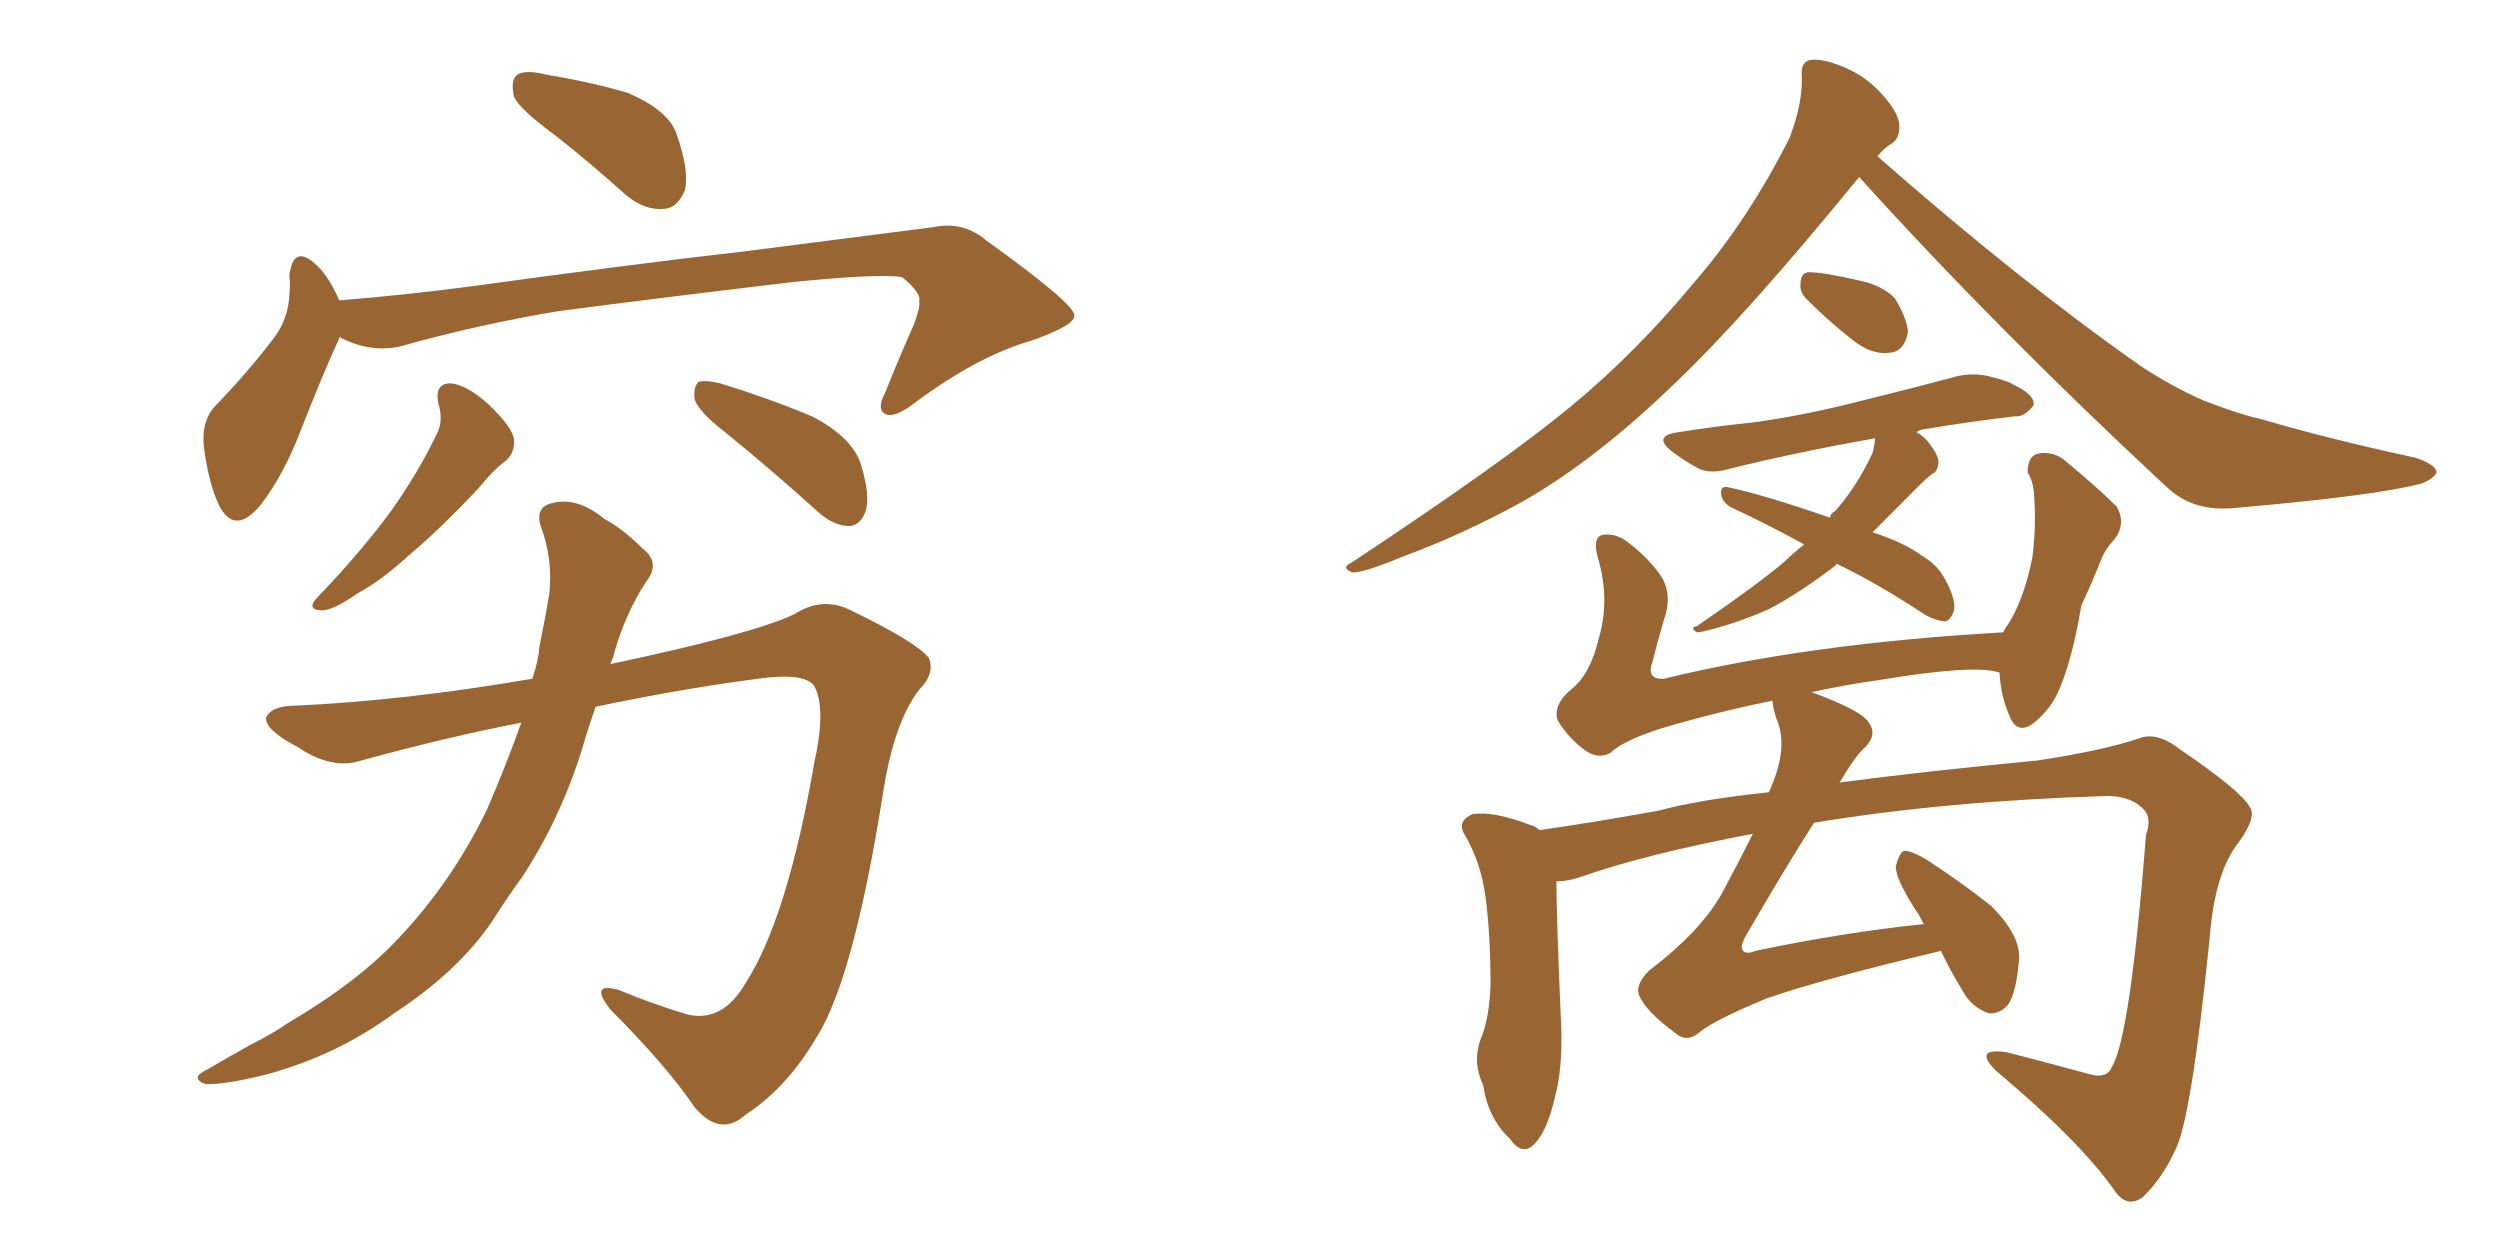 <svg xmlns="http://www.w3.org/2000/svg" xmlns:xlink="http://www.w3.org/1999/xlink" width="300" height="150"><path fill="#996633" padding="10" d="M66.65 16.26L66.65 16.26Q62.26 13.04 61.67 11.57L61.67 11.57Q61.23 9.52 62.11 8.94L62.11 8.94Q63.13 8.35 65.48 8.94L65.48 8.94Q70.75 9.81 75.29 11.13L75.29 11.13Q80.13 13.18 81.15 15.97L81.15 15.97Q82.76 20.51 82.18 22.85L82.18 22.85Q81.30 24.90 79.83 25.05L79.83 25.05Q77.49 25.34 75.15 23.44L75.15 23.44Q70.75 19.48 66.65 16.26ZM40.72 40.43L40.72 40.43Q40.72 40.43 40.72 40.58L40.72 40.58Q38.82 44.68 36.18 51.42L36.18 51.42Q34.13 56.84 31.35 60.50L31.35 60.50Q28.13 64.45 26.22 60.50L26.22 60.50Q25.05 58.01 24.46 53.61L24.46 53.61Q24.17 50.68 25.63 48.93L25.63 48.93Q29.88 44.53 32.96 40.43L32.96 40.43Q34.57 38.23 34.72 35.45L34.72 35.45Q34.86 34.13 34.72 33.11L34.72 33.11Q35.16 29.30 37.79 31.64L37.79 31.64Q39.26 32.81 40.72 36.04L40.72 36.04Q48.19 35.45 56.10 34.42L56.10 34.42Q76.32 31.64 89.21 30.18L89.21 30.18Q101.81 28.56 112.06 27.25L112.06 27.25Q115.58 26.51 118.36 28.86L118.36 28.86Q128.76 36.33 128.91 37.79L128.91 37.79Q129.20 38.96 123.78 40.87L123.78 40.87Q117.19 42.77 109.57 48.49L109.57 48.49Q107.23 50.24 106.20 49.66L106.20 49.66Q105.18 49.07 106.20 47.17L106.20 47.17Q107.96 42.77 109.72 38.82L109.72 38.82Q110.45 36.77 110.30 36.18L110.30 36.18Q110.60 35.16 108.25 33.25L108.25 33.25Q105.47 32.81 95.21 33.84L95.21 33.84Q77.93 35.89 66.94 37.35L66.94 37.35Q57.28 38.96 47.90 41.60L47.90 41.60Q44.24 42.33 40.72 40.43ZM52.59 48.34L52.59 48.34Q52.15 46.00 54.05 46.00L54.05 46.00Q55.96 46.14 58.59 48.49L58.59 48.49Q61.52 51.27 61.67 52.73L61.67 52.73Q61.82 54.20 60.79 55.22L60.79 55.22Q59.33 56.25 57.42 58.59L57.42 58.59Q52.88 63.43 49.22 66.50L49.22 66.50Q45.70 69.73 42.92 71.19L42.92 71.19Q39.99 73.24 38.67 73.24L38.67 73.24Q37.06 73.24 37.65 72.22L37.65 72.22Q38.09 71.63 39.11 70.61L39.11 70.61Q43.65 65.77 46.88 61.38L46.88 61.38Q50.24 56.69 52.59 51.71L52.59 51.71Q53.17 50.24 52.59 48.34ZM87.01 51.86L87.01 51.86Q83.79 49.37 83.35 47.90L83.35 47.90Q83.20 46.44 83.79 45.85L83.79 45.85Q84.52 45.56 86.43 46.00L86.43 46.00Q92.14 47.75 97.41 49.95L97.41 49.95Q102.54 52.59 103.42 56.10L103.42 56.10Q104.44 59.62 103.86 61.38L103.86 61.38Q103.27 62.99 101.95 63.13L101.95 63.13Q100.20 63.13 98.44 61.67L98.44 61.67Q92.43 56.25 87.01 51.86ZM62.55 86.72L62.55 86.72L62.55 86.72Q53.47 88.48 43.36 91.26L43.36 91.26Q39.84 92.43 35.74 89.65L35.74 89.65Q31.79 87.60 31.93 86.13L31.93 86.13Q32.52 84.67 35.60 84.67L35.60 84.67Q48.49 84.08 63.87 81.45L63.87 81.45Q64.60 79.39 64.75 77.49L64.75 77.49Q65.48 73.97 65.92 71.19L65.92 71.19Q66.36 67.09 64.89 63.13L64.89 63.13Q64.16 60.79 66.36 60.35L66.36 60.35Q69.29 59.62 72.51 62.26L72.51 62.26Q74.71 63.43 77.05 65.77L77.05 65.77Q79.39 67.53 77.49 69.87L77.49 69.87Q74.85 73.97 73.54 78.96L73.54 78.96Q73.39 79.25 73.24 79.69L73.24 79.69Q90.53 76.03 95.36 73.68L95.36 73.68Q98.58 71.63 101.81 73.10L101.81 73.10Q110.01 77.05 111.47 78.96L111.47 78.96Q112.21 80.86 110.30 82.76L110.30 82.76Q107.37 86.57 106.05 94.63L106.05 94.63Q102.54 117.04 98.14 124.22L98.14 124.22Q94.48 130.52 89.50 133.74L89.50 133.74Q86.43 136.52 83.35 132.86L83.35 132.86Q79.98 127.88 73.24 121.14L73.24 121.14Q70.61 117.77 74.27 118.80L74.27 118.80Q78.08 120.41 82.47 121.73L82.47 121.73Q86.72 122.75 89.50 117.92L89.50 117.92Q94.48 110.16 97.71 91.55L97.71 91.55Q99.17 84.96 97.71 82.32L97.71 82.32Q96.68 80.86 92.14 81.30L92.14 81.30Q82.62 82.47 71.48 84.81L71.48 84.81Q70.90 86.43 70.31 88.33L70.31 88.33Q67.68 97.56 62.70 105.18L62.70 105.18Q60.79 107.81 59.03 110.60L59.03 110.60Q54.93 116.60 47.31 121.58L47.31 121.58Q40.58 126.56 32.08 128.91L32.08 128.91Q26.81 130.22 24.61 130.08L24.61 130.08Q22.71 129.35 24.90 128.32L24.90 128.32Q27.39 126.86 30.03 125.39L30.03 125.39Q32.67 124.07 34.57 122.75L34.57 122.75Q43.07 117.77 48.05 112.35L48.05 112.35Q54.35 105.62 58.45 97.12L58.45 97.12Q60.79 91.70 62.55 86.72ZM223.10 21.24L223.10 21.24Q209.47 37.94 200.98 46.00L200.98 46.00Q191.46 55.22 182.67 60.21L182.67 60.21Q175.49 64.16 168.31 66.80L168.31 66.80Q163.77 68.70 162.30 68.70L162.30 68.70Q160.84 68.12 162.16 67.53L162.16 67.53Q180.76 55.22 188.67 48.63L188.67 48.63Q196.44 42.19 203.47 33.69L203.47 33.69Q209.77 26.37 214.75 16.55L214.75 16.55Q216.36 12.30 216.21 9.08L216.21 9.08Q216.06 7.32 217.38 7.18L217.38 7.18Q219.14 7.03 221.92 8.35L221.92 8.35Q224.41 9.52 226.32 11.87L226.32 11.87Q227.93 13.77 227.93 15.23L227.93 15.23Q227.93 16.70 226.90 17.29L226.90 17.29Q226.17 17.72 225.29 18.75L225.29 18.75Q242.29 33.69 256.93 43.95L256.93 43.95Q260.45 46.29 264.40 48.05L264.40 48.05Q268.95 49.80 271.14 50.24L271.14 50.24Q279.64 52.73 289.89 54.93L289.89 54.93Q292.38 55.81 292.38 56.69L292.38 56.69Q292.09 57.42 290.63 58.01L290.63 58.01Q285.21 59.47 268.36 60.94L268.36 60.94Q263.23 61.52 260.01 58.45L260.01 58.45Q239.50 39.40 223.10 21.24ZM217.09 36.18L217.09 36.18Q215.92 35.16 216.06 34.13L216.06 34.13Q216.06 32.67 217.09 32.67L217.09 32.67Q218.85 32.67 223.24 33.69L223.24 33.69Q225.88 34.28 227.34 35.74L227.34 35.74Q228.81 38.09 228.96 39.84L228.96 39.84Q228.52 42.19 226.76 42.33L226.76 42.33Q224.56 42.63 222.22 40.72L222.22 40.72Q219.43 38.53 217.09 36.18ZM220.46 67.68L220.46 67.68Q220.31 67.68 220.31 67.82L220.31 67.82Q215.92 71.19 212.26 73.10L212.26 73.10Q209.33 74.41 206.25 75.29L206.25 75.29Q204.20 75.88 203.61 75.88L203.61 75.88Q202.73 75.29 203.61 75.15L203.61 75.15Q211.08 70.02 214.16 67.38L214.16 67.38Q215.19 66.36 216.50 65.33L216.50 65.33Q211.96 62.84 207.86 60.94L207.86 60.94Q206.69 60.35 206.54 59.33L206.54 59.33Q206.40 58.30 207.28 58.45L207.28 58.45Q211.52 59.33 219.58 62.11L219.58 62.11Q219.73 61.52 220.17 61.38L220.17 61.38Q222.80 58.45 224.71 54.35L224.71 54.35Q225 53.17 225 52.59L225 52.59Q215.19 54.35 207.57 56.25L207.57 56.25Q205.08 56.98 203.61 56.10L203.61 56.10Q202.00 55.22 200.68 54.20L200.68 54.20Q198.19 52.29 201.42 51.86L201.42 51.86Q206.10 51.12 210.50 50.68L210.50 50.68Q216.80 49.80 223.54 48.05L223.54 48.05Q229.54 46.58 234.96 45.12L234.96 45.12Q237.16 44.68 239.06 45.26L239.06 45.26Q240.97 45.70 241.55 46.14L241.55 46.14Q244.19 47.31 244.04 48.63L244.04 48.63Q242.87 50.10 241.85 49.95L241.85 49.95Q236.72 50.54 230.57 51.56L230.57 51.56Q230.13 51.71 229.98 51.86L229.98 51.86Q231.01 52.44 231.59 53.32L231.59 53.32Q232.62 54.64 232.62 55.52L232.62 55.52Q232.47 56.69 231.88 56.84L231.88 56.84Q231.30 57.28 230.42 58.15L230.42 58.15Q227.05 61.52 224.71 63.87L224.71 63.87Q228.66 65.19 230.57 66.65L230.57 66.65Q232.32 67.68 233.20 69.14L233.20 69.14Q234.96 72.22 234.38 73.54L234.38 73.54Q233.94 74.56 233.35 74.56L233.35 74.56Q231.88 74.41 230.42 73.39L230.42 73.39Q225.29 70.02 220.46 67.68ZM232.91 114.11L232.91 114.11L232.91 114.11Q218.70 117.48 211.96 119.82L211.96 119.82Q205.96 122.31 204.05 123.78L204.05 123.78Q202.44 125.24 200.98 123.93L200.98 123.93Q197.61 121.44 196.73 119.53L196.73 119.53Q196.14 118.21 197.90 116.46L197.90 116.46Q203.91 111.91 206.54 107.37L206.54 107.37Q208.59 103.56 210.35 100.05L210.35 100.05Q197.31 102.54 189.84 105.18L189.84 105.18Q188.23 105.76 186.77 105.76L186.77 105.76Q186.77 110.16 187.35 123.34L187.35 123.34Q187.50 128.32 186.62 131.54L186.62 131.54Q185.60 136.08 183.84 137.55L183.84 137.55Q182.52 138.57 181.20 136.67L181.20 136.67Q178.56 134.18 177.98 130.22L177.98 130.22Q176.66 127.44 177.69 124.66L177.69 124.66Q178.71 122.31 178.86 118.21L178.86 118.21Q178.86 112.21 178.27 107.67L178.27 107.67Q177.69 103.42 175.78 100.20L175.78 100.20Q174.76 98.58 176.66 97.71L176.66 97.71Q179.15 97.27 183.69 99.02L183.69 99.02Q184.28 99.17 184.72 99.61L184.72 99.61Q191.02 98.73 199.07 97.27L199.07 97.27Q203.91 95.95 212.26 95.07L212.26 95.07Q212.55 94.48 212.70 94.04L212.70 94.04Q214.60 89.36 213.13 86.13L213.13 86.13Q212.70 84.67 212.70 84.08L212.70 84.08Q205.52 85.55 199.22 87.45L199.22 87.45Q194.68 88.92 193.21 90.38L193.21 90.38Q191.75 91.11 190.28 90.09L190.28 90.09Q188.23 88.62 186.91 86.43L186.91 86.43Q186.33 84.52 188.67 82.62L188.67 82.62Q190.87 80.86 191.89 76.46L191.89 76.46Q193.21 71.92 191.75 66.94L191.75 66.94Q191.02 64.31 192.48 64.16L192.48 64.16Q193.80 64.01 195.12 64.89L195.12 64.89Q198.05 67.09 199.51 69.43L199.51 69.43Q200.68 71.63 199.66 74.41L199.66 74.41Q198.93 76.90 198.34 79.25L198.34 79.25Q197.46 81.59 199.66 81.45L199.66 81.45Q217.09 77.20 240.38 75.88L240.38 75.88Q240.67 75.29 240.82 75.15L240.82 75.15Q242.87 72.07 243.90 66.80L243.90 66.80Q244.19 64.31 244.19 62.40L244.19 62.40Q244.19 60.21 244.04 58.89L244.04 58.89Q243.90 57.57 243.31 56.69L243.31 56.69Q243.31 54.93 244.34 54.49L244.34 54.49Q246.09 54.05 247.56 55.08L247.56 55.08Q251.66 58.45 254.00 60.79L254.00 60.79Q255.18 62.84 253.71 64.75L253.71 64.75Q252.69 65.77 252.10 67.24L252.10 67.24Q251.07 69.87 249.76 72.66L249.76 72.66Q248.58 79.69 246.83 83.35L246.83 83.35Q245.80 85.40 243.90 86.87L243.90 86.87Q241.99 88.18 241.11 85.84L241.11 85.84Q240.09 83.50 239.94 80.71L239.94 80.71Q237.01 79.69 225.59 81.59L225.59 81.59Q221.34 82.18 217.38 83.06L217.38 83.06Q223.39 85.25 224.27 86.72L224.27 86.72Q225.29 88.18 223.83 89.65L223.83 89.65Q222.66 90.67 220.75 93.90L220.75 93.90Q230.71 92.58 244.48 91.26L244.48 91.26Q252.25 90.09 256.64 88.62L256.64 88.62Q258.84 87.74 261.62 89.94L261.62 89.94Q268.95 94.92 269.97 96.83L269.97 96.83Q270.85 98.00 268.65 101.07L268.65 101.07Q265.72 104.74 265.14 112.79L265.14 112.79Q262.94 134.33 261.04 137.99L261.04 137.99Q259.42 141.50 257.08 143.70L257.08 143.70Q255.18 145.02 253.71 142.82L253.71 142.82Q249.61 136.96 239.50 128.47L239.50 128.47Q236.72 125.68 240.82 126.27L240.82 126.27Q245.95 127.59 250.78 128.91L250.78 128.91Q252.83 129.49 253.42 128.03L253.42 128.03Q255.62 124.51 257.52 100.20L257.52 100.20Q258.25 98.14 257.23 97.12L257.23 97.12Q255.91 95.65 253.13 95.51L253.13 95.51Q233.64 96.09 217.68 98.73L217.68 98.73Q214.31 104.00 209.47 112.35L209.47 112.35Q208.74 113.67 209.18 114.11L209.18 114.11Q209.62 114.55 210.64 114.11L210.64 114.11Q221.04 111.91 230.86 110.89L230.86 110.89Q230.27 109.72 229.83 109.13L229.83 109.13Q227.49 105.47 227.49 104.00L227.49 104.00Q227.93 102.25 228.52 102.10L228.52 102.10Q229.39 102.10 231.15 103.13L231.15 103.13Q235.40 105.91 238.92 108.69L238.92 108.69Q242.43 112.21 242.29 114.99L242.29 114.99Q241.99 119.09 240.97 120.56L240.97 120.56Q239.94 121.73 238.62 121.58L238.62 121.58Q236.57 120.85 235.55 118.95L235.55 118.95Q233.94 116.31 232.91 114.11Z"/></svg>